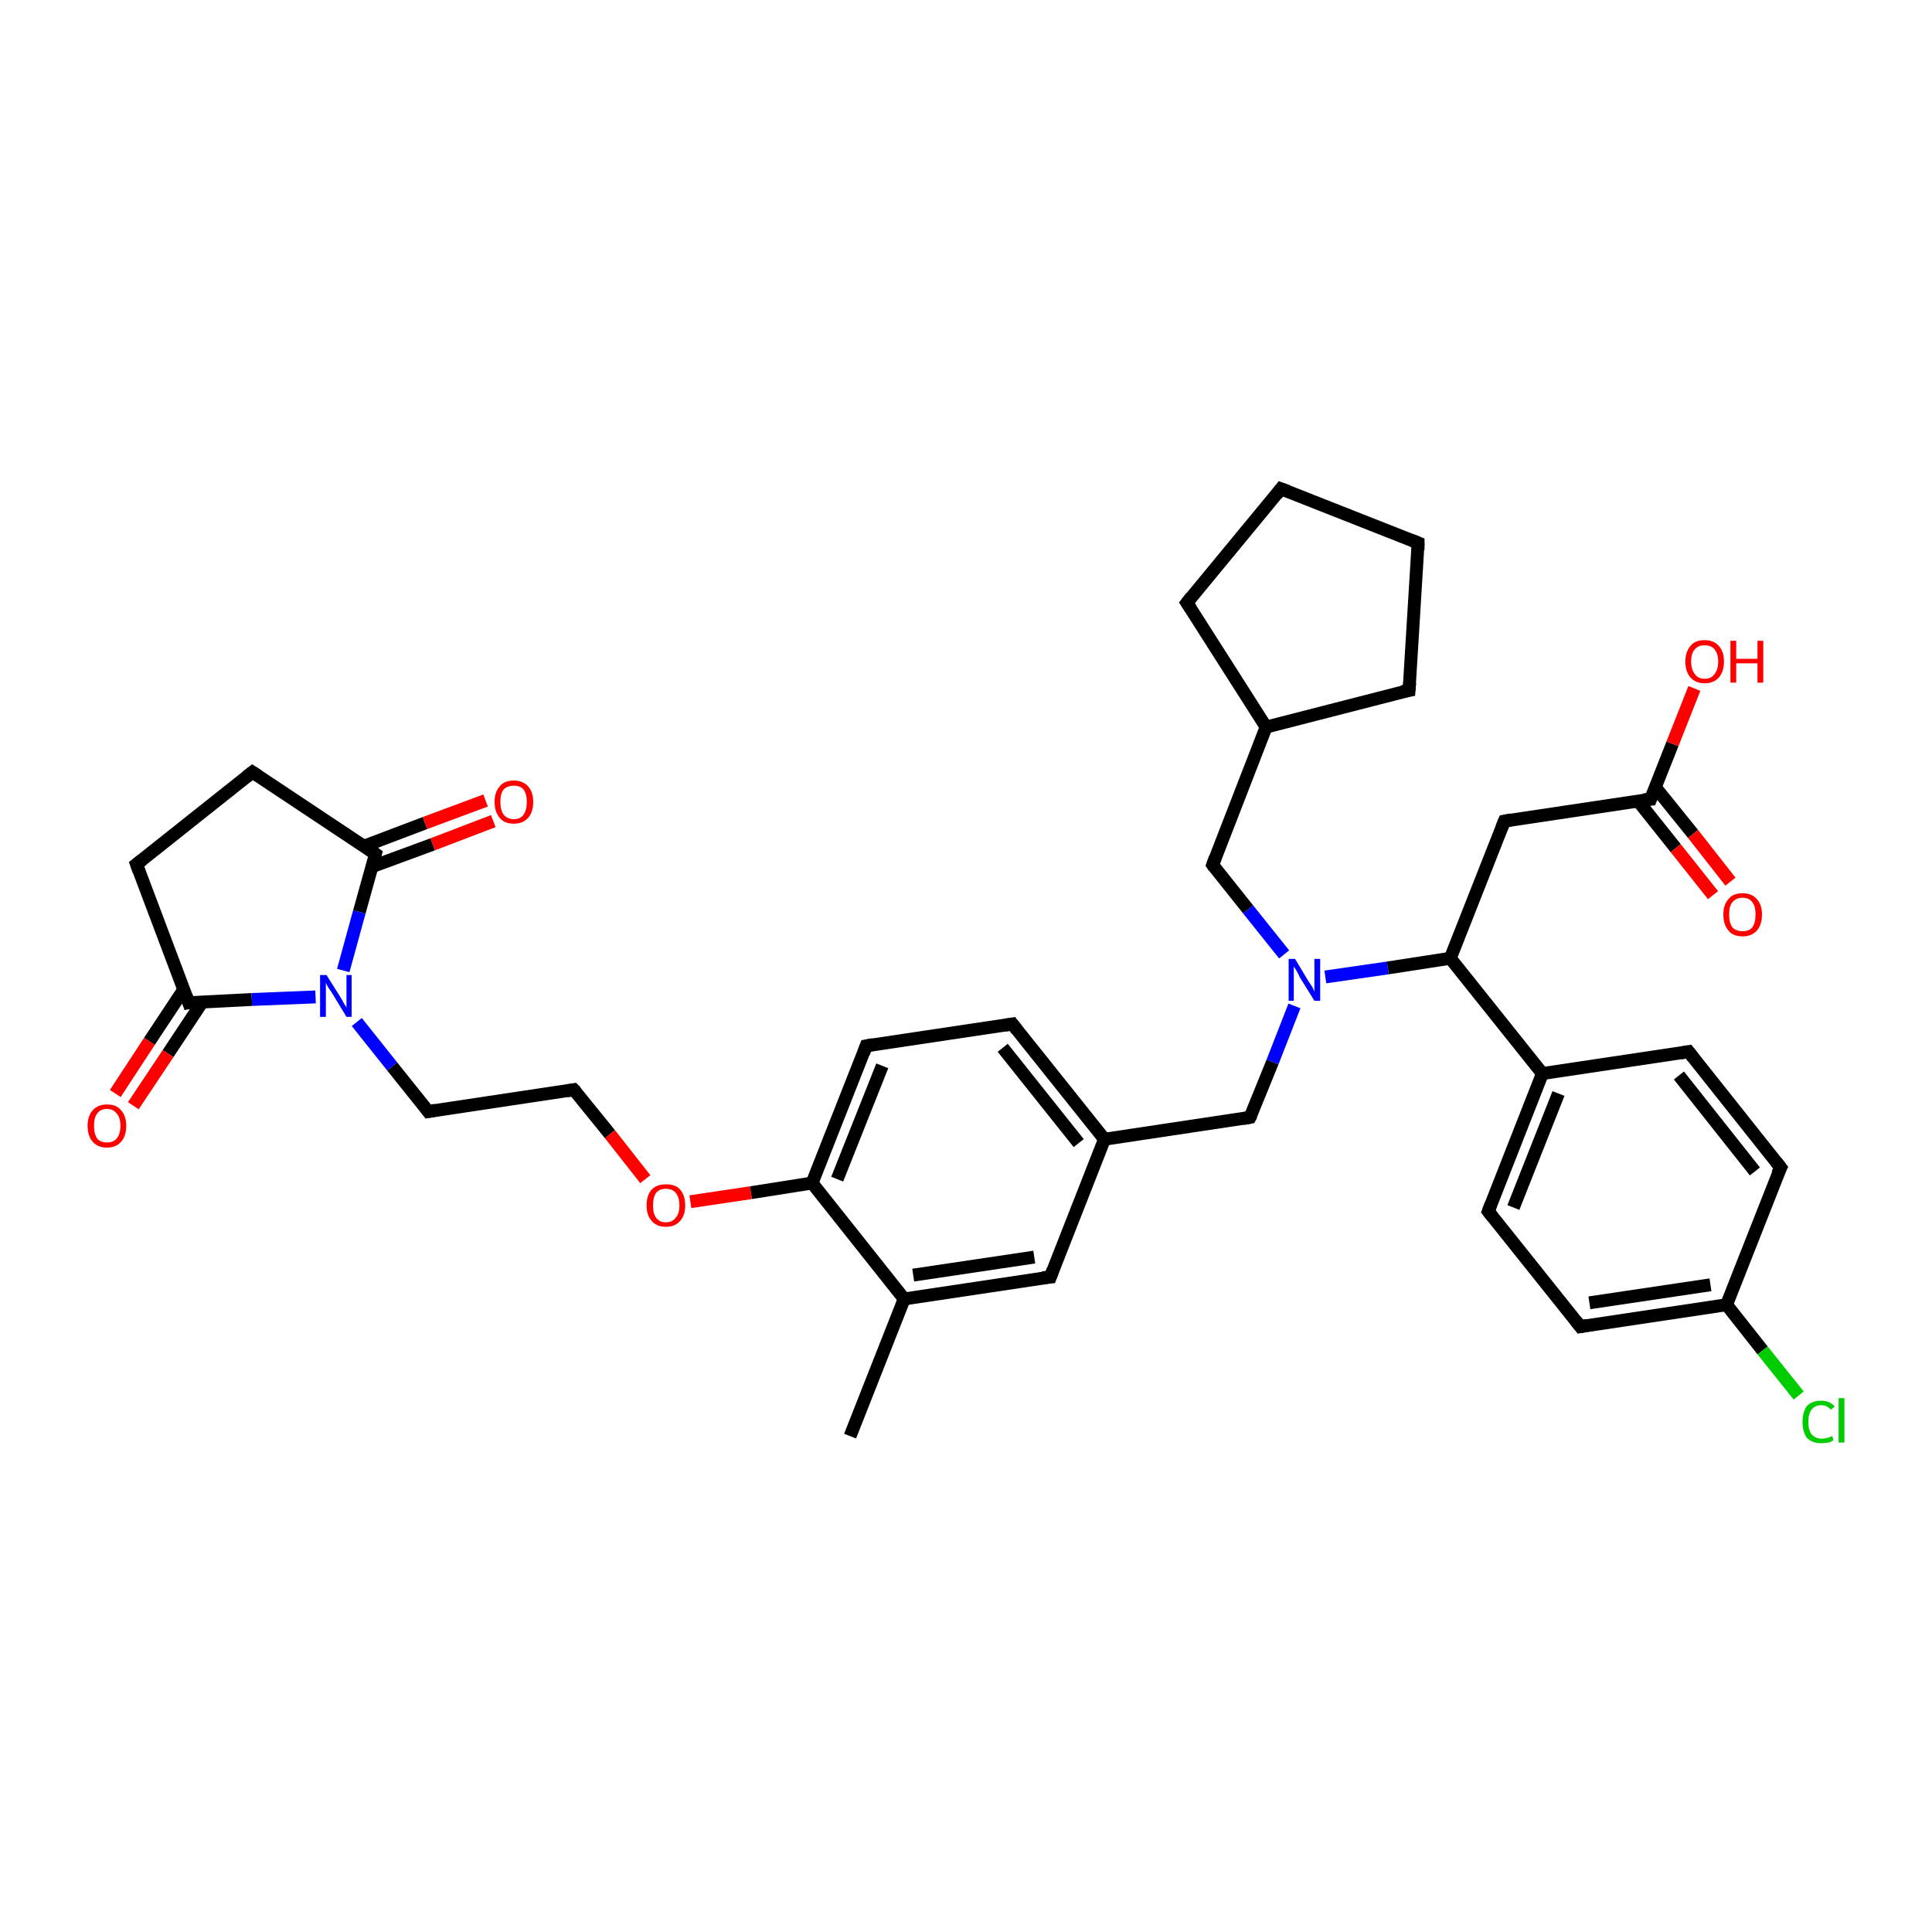 <?xml version='1.0' encoding='iso-8859-1'?>
<svg version='1.1' baseProfile='full'
              xmlns='http://www.w3.org/2000/svg'
                      xmlns:rdkit='http://www.rdkit.org/xml'
                      xmlns:xlink='http://www.w3.org/1999/xlink'
                  xml:space='preserve'
width='300px' height='300px' viewBox='0 0 300 300'>
<!-- END OF HEADER -->
<rect style='opacity:1.0;fill:#FFFFFF;stroke:none' width='300.0' height='300.0' x='0.0' y='0.0'> </rect>
<path class='bond-0 atom-0 atom-1' d='M 132.0,223.0 L 140.4,201.7' style='fill:none;fill-rule:evenodd;stroke:#000000;stroke-width:2.0px;stroke-linecap:butt;stroke-linejoin:miter;stroke-opacity:1' />
<path class='bond-1 atom-1 atom-2' d='M 140.4,201.7 L 163.1,198.3' style='fill:none;fill-rule:evenodd;stroke:#000000;stroke-width:2.0px;stroke-linecap:butt;stroke-linejoin:miter;stroke-opacity:1' />
<path class='bond-1 atom-1 atom-2' d='M 141.8,198.0 L 160.6,195.2' style='fill:none;fill-rule:evenodd;stroke:#000000;stroke-width:2.0px;stroke-linecap:butt;stroke-linejoin:miter;stroke-opacity:1' />
<path class='bond-2 atom-2 atom-3' d='M 163.1,198.3 L 171.5,176.9' style='fill:none;fill-rule:evenodd;stroke:#000000;stroke-width:2.0px;stroke-linecap:butt;stroke-linejoin:miter;stroke-opacity:1' />
<path class='bond-3 atom-3 atom-4' d='M 171.5,176.9 L 194.1,173.5' style='fill:none;fill-rule:evenodd;stroke:#000000;stroke-width:2.0px;stroke-linecap:butt;stroke-linejoin:miter;stroke-opacity:1' />
<path class='bond-4 atom-4 atom-5' d='M 194.1,173.5 L 197.6,164.9' style='fill:none;fill-rule:evenodd;stroke:#000000;stroke-width:2.0px;stroke-linecap:butt;stroke-linejoin:miter;stroke-opacity:1' />
<path class='bond-4 atom-4 atom-5' d='M 197.6,164.9 L 201.0,156.2' style='fill:none;fill-rule:evenodd;stroke:#0000FF;stroke-width:2.0px;stroke-linecap:butt;stroke-linejoin:miter;stroke-opacity:1' />
<path class='bond-5 atom-5 atom-6' d='M 199.4,148.2 L 193.8,141.2' style='fill:none;fill-rule:evenodd;stroke:#0000FF;stroke-width:2.0px;stroke-linecap:butt;stroke-linejoin:miter;stroke-opacity:1' />
<path class='bond-5 atom-5 atom-6' d='M 193.8,141.2 L 188.3,134.3' style='fill:none;fill-rule:evenodd;stroke:#000000;stroke-width:2.0px;stroke-linecap:butt;stroke-linejoin:miter;stroke-opacity:1' />
<path class='bond-6 atom-6 atom-7' d='M 188.3,134.3 L 196.6,112.9' style='fill:none;fill-rule:evenodd;stroke:#000000;stroke-width:2.0px;stroke-linecap:butt;stroke-linejoin:miter;stroke-opacity:1' />
<path class='bond-7 atom-7 atom-8' d='M 196.6,112.9 L 184.3,93.6' style='fill:none;fill-rule:evenodd;stroke:#000000;stroke-width:2.0px;stroke-linecap:butt;stroke-linejoin:miter;stroke-opacity:1' />
<path class='bond-8 atom-8 atom-9' d='M 184.3,93.6 L 198.9,75.9' style='fill:none;fill-rule:evenodd;stroke:#000000;stroke-width:2.0px;stroke-linecap:butt;stroke-linejoin:miter;stroke-opacity:1' />
<path class='bond-9 atom-9 atom-10' d='M 198.9,75.9 L 220.2,84.3' style='fill:none;fill-rule:evenodd;stroke:#000000;stroke-width:2.0px;stroke-linecap:butt;stroke-linejoin:miter;stroke-opacity:1' />
<path class='bond-10 atom-10 atom-11' d='M 220.2,84.3 L 218.8,107.2' style='fill:none;fill-rule:evenodd;stroke:#000000;stroke-width:2.0px;stroke-linecap:butt;stroke-linejoin:miter;stroke-opacity:1' />
<path class='bond-11 atom-5 atom-12' d='M 205.8,151.7 L 215.5,150.3' style='fill:none;fill-rule:evenodd;stroke:#0000FF;stroke-width:2.0px;stroke-linecap:butt;stroke-linejoin:miter;stroke-opacity:1' />
<path class='bond-11 atom-5 atom-12' d='M 215.5,150.3 L 225.2,148.8' style='fill:none;fill-rule:evenodd;stroke:#000000;stroke-width:2.0px;stroke-linecap:butt;stroke-linejoin:miter;stroke-opacity:1' />
<path class='bond-12 atom-12 atom-13' d='M 225.2,148.8 L 233.6,127.5' style='fill:none;fill-rule:evenodd;stroke:#000000;stroke-width:2.0px;stroke-linecap:butt;stroke-linejoin:miter;stroke-opacity:1' />
<path class='bond-13 atom-13 atom-14' d='M 233.6,127.5 L 256.3,124.1' style='fill:none;fill-rule:evenodd;stroke:#000000;stroke-width:2.0px;stroke-linecap:butt;stroke-linejoin:miter;stroke-opacity:1' />
<path class='bond-14 atom-14 atom-15' d='M 256.3,124.1 L 259.7,115.5' style='fill:none;fill-rule:evenodd;stroke:#000000;stroke-width:2.0px;stroke-linecap:butt;stroke-linejoin:miter;stroke-opacity:1' />
<path class='bond-14 atom-14 atom-15' d='M 259.7,115.5 L 263.1,106.9' style='fill:none;fill-rule:evenodd;stroke:#FF0000;stroke-width:2.0px;stroke-linecap:butt;stroke-linejoin:miter;stroke-opacity:1' />
<path class='bond-15 atom-14 atom-16' d='M 254.3,124.3 L 260.2,131.7' style='fill:none;fill-rule:evenodd;stroke:#000000;stroke-width:2.0px;stroke-linecap:butt;stroke-linejoin:miter;stroke-opacity:1' />
<path class='bond-15 atom-14 atom-16' d='M 260.2,131.7 L 266.0,139.0' style='fill:none;fill-rule:evenodd;stroke:#FF0000;stroke-width:2.0px;stroke-linecap:butt;stroke-linejoin:miter;stroke-opacity:1' />
<path class='bond-15 atom-14 atom-16' d='M 257.0,122.2 L 262.9,129.5' style='fill:none;fill-rule:evenodd;stroke:#000000;stroke-width:2.0px;stroke-linecap:butt;stroke-linejoin:miter;stroke-opacity:1' />
<path class='bond-15 atom-14 atom-16' d='M 262.9,129.5 L 268.7,136.9' style='fill:none;fill-rule:evenodd;stroke:#FF0000;stroke-width:2.0px;stroke-linecap:butt;stroke-linejoin:miter;stroke-opacity:1' />
<path class='bond-16 atom-12 atom-17' d='M 225.2,148.8 L 239.5,166.7' style='fill:none;fill-rule:evenodd;stroke:#000000;stroke-width:2.0px;stroke-linecap:butt;stroke-linejoin:miter;stroke-opacity:1' />
<path class='bond-17 atom-17 atom-18' d='M 239.5,166.7 L 231.1,188.1' style='fill:none;fill-rule:evenodd;stroke:#000000;stroke-width:2.0px;stroke-linecap:butt;stroke-linejoin:miter;stroke-opacity:1' />
<path class='bond-17 atom-17 atom-18' d='M 242.0,169.8 L 235.0,187.5' style='fill:none;fill-rule:evenodd;stroke:#000000;stroke-width:2.0px;stroke-linecap:butt;stroke-linejoin:miter;stroke-opacity:1' />
<path class='bond-18 atom-18 atom-19' d='M 231.1,188.1 L 245.4,206.0' style='fill:none;fill-rule:evenodd;stroke:#000000;stroke-width:2.0px;stroke-linecap:butt;stroke-linejoin:miter;stroke-opacity:1' />
<path class='bond-19 atom-19 atom-20' d='M 245.4,206.0 L 268.1,202.6' style='fill:none;fill-rule:evenodd;stroke:#000000;stroke-width:2.0px;stroke-linecap:butt;stroke-linejoin:miter;stroke-opacity:1' />
<path class='bond-19 atom-19 atom-20' d='M 246.8,202.3 L 265.6,199.5' style='fill:none;fill-rule:evenodd;stroke:#000000;stroke-width:2.0px;stroke-linecap:butt;stroke-linejoin:miter;stroke-opacity:1' />
<path class='bond-20 atom-20 atom-21' d='M 268.1,202.6 L 273.7,209.7' style='fill:none;fill-rule:evenodd;stroke:#000000;stroke-width:2.0px;stroke-linecap:butt;stroke-linejoin:miter;stroke-opacity:1' />
<path class='bond-20 atom-20 atom-21' d='M 273.7,209.7 L 279.3,216.7' style='fill:none;fill-rule:evenodd;stroke:#00CC00;stroke-width:2.0px;stroke-linecap:butt;stroke-linejoin:miter;stroke-opacity:1' />
<path class='bond-21 atom-20 atom-22' d='M 268.1,202.6 L 276.5,181.3' style='fill:none;fill-rule:evenodd;stroke:#000000;stroke-width:2.0px;stroke-linecap:butt;stroke-linejoin:miter;stroke-opacity:1' />
<path class='bond-22 atom-22 atom-23' d='M 276.5,181.3 L 262.2,163.3' style='fill:none;fill-rule:evenodd;stroke:#000000;stroke-width:2.0px;stroke-linecap:butt;stroke-linejoin:miter;stroke-opacity:1' />
<path class='bond-22 atom-22 atom-23' d='M 272.5,181.9 L 260.7,167.0' style='fill:none;fill-rule:evenodd;stroke:#000000;stroke-width:2.0px;stroke-linecap:butt;stroke-linejoin:miter;stroke-opacity:1' />
<path class='bond-23 atom-3 atom-24' d='M 171.5,176.9 L 157.2,159.0' style='fill:none;fill-rule:evenodd;stroke:#000000;stroke-width:2.0px;stroke-linecap:butt;stroke-linejoin:miter;stroke-opacity:1' />
<path class='bond-23 atom-3 atom-24' d='M 167.5,177.5 L 155.7,162.7' style='fill:none;fill-rule:evenodd;stroke:#000000;stroke-width:2.0px;stroke-linecap:butt;stroke-linejoin:miter;stroke-opacity:1' />
<path class='bond-24 atom-24 atom-25' d='M 157.2,159.0 L 134.5,162.4' style='fill:none;fill-rule:evenodd;stroke:#000000;stroke-width:2.0px;stroke-linecap:butt;stroke-linejoin:miter;stroke-opacity:1' />
<path class='bond-25 atom-25 atom-26' d='M 134.5,162.4 L 126.1,183.7' style='fill:none;fill-rule:evenodd;stroke:#000000;stroke-width:2.0px;stroke-linecap:butt;stroke-linejoin:miter;stroke-opacity:1' />
<path class='bond-25 atom-25 atom-26' d='M 137.0,165.5 L 130.0,183.1' style='fill:none;fill-rule:evenodd;stroke:#000000;stroke-width:2.0px;stroke-linecap:butt;stroke-linejoin:miter;stroke-opacity:1' />
<path class='bond-26 atom-26 atom-27' d='M 126.1,183.7 L 116.6,185.2' style='fill:none;fill-rule:evenodd;stroke:#000000;stroke-width:2.0px;stroke-linecap:butt;stroke-linejoin:miter;stroke-opacity:1' />
<path class='bond-26 atom-26 atom-27' d='M 116.6,185.2 L 107.2,186.6' style='fill:none;fill-rule:evenodd;stroke:#FF0000;stroke-width:2.0px;stroke-linecap:butt;stroke-linejoin:miter;stroke-opacity:1' />
<path class='bond-27 atom-27 atom-28' d='M 100.2,183.1 L 94.7,176.1' style='fill:none;fill-rule:evenodd;stroke:#FF0000;stroke-width:2.0px;stroke-linecap:butt;stroke-linejoin:miter;stroke-opacity:1' />
<path class='bond-27 atom-27 atom-28' d='M 94.7,176.1 L 89.1,169.2' style='fill:none;fill-rule:evenodd;stroke:#000000;stroke-width:2.0px;stroke-linecap:butt;stroke-linejoin:miter;stroke-opacity:1' />
<path class='bond-28 atom-28 atom-29' d='M 89.1,169.2 L 66.5,172.6' style='fill:none;fill-rule:evenodd;stroke:#000000;stroke-width:2.0px;stroke-linecap:butt;stroke-linejoin:miter;stroke-opacity:1' />
<path class='bond-29 atom-29 atom-30' d='M 66.5,172.6 L 60.9,165.6' style='fill:none;fill-rule:evenodd;stroke:#000000;stroke-width:2.0px;stroke-linecap:butt;stroke-linejoin:miter;stroke-opacity:1' />
<path class='bond-29 atom-29 atom-30' d='M 60.9,165.6 L 55.4,158.7' style='fill:none;fill-rule:evenodd;stroke:#0000FF;stroke-width:2.0px;stroke-linecap:butt;stroke-linejoin:miter;stroke-opacity:1' />
<path class='bond-30 atom-30 atom-31' d='M 53.3,150.7 L 55.8,141.6' style='fill:none;fill-rule:evenodd;stroke:#0000FF;stroke-width:2.0px;stroke-linecap:butt;stroke-linejoin:miter;stroke-opacity:1' />
<path class='bond-30 atom-30 atom-31' d='M 55.8,141.6 L 58.3,132.6' style='fill:none;fill-rule:evenodd;stroke:#000000;stroke-width:2.0px;stroke-linecap:butt;stroke-linejoin:miter;stroke-opacity:1' />
<path class='bond-31 atom-31 atom-32' d='M 57.7,134.6 L 67.2,131.1' style='fill:none;fill-rule:evenodd;stroke:#000000;stroke-width:2.0px;stroke-linecap:butt;stroke-linejoin:miter;stroke-opacity:1' />
<path class='bond-31 atom-31 atom-32' d='M 67.2,131.1 L 76.6,127.5' style='fill:none;fill-rule:evenodd;stroke:#FF0000;stroke-width:2.0px;stroke-linecap:butt;stroke-linejoin:miter;stroke-opacity:1' />
<path class='bond-31 atom-31 atom-32' d='M 56.5,131.4 L 66.0,127.8' style='fill:none;fill-rule:evenodd;stroke:#000000;stroke-width:2.0px;stroke-linecap:butt;stroke-linejoin:miter;stroke-opacity:1' />
<path class='bond-31 atom-31 atom-32' d='M 66.0,127.8 L 75.4,124.3' style='fill:none;fill-rule:evenodd;stroke:#FF0000;stroke-width:2.0px;stroke-linecap:butt;stroke-linejoin:miter;stroke-opacity:1' />
<path class='bond-32 atom-31 atom-33' d='M 58.3,132.6 L 39.2,119.9' style='fill:none;fill-rule:evenodd;stroke:#000000;stroke-width:2.0px;stroke-linecap:butt;stroke-linejoin:miter;stroke-opacity:1' />
<path class='bond-33 atom-33 atom-34' d='M 39.2,119.9 L 21.2,134.2' style='fill:none;fill-rule:evenodd;stroke:#000000;stroke-width:2.0px;stroke-linecap:butt;stroke-linejoin:miter;stroke-opacity:1' />
<path class='bond-34 atom-34 atom-35' d='M 21.2,134.2 L 29.3,155.7' style='fill:none;fill-rule:evenodd;stroke:#000000;stroke-width:2.0px;stroke-linecap:butt;stroke-linejoin:miter;stroke-opacity:1' />
<path class='bond-35 atom-35 atom-36' d='M 28.5,153.7 L 23.2,161.7' style='fill:none;fill-rule:evenodd;stroke:#000000;stroke-width:2.0px;stroke-linecap:butt;stroke-linejoin:miter;stroke-opacity:1' />
<path class='bond-35 atom-35 atom-36' d='M 23.2,161.7 L 17.9,169.8' style='fill:none;fill-rule:evenodd;stroke:#FF0000;stroke-width:2.0px;stroke-linecap:butt;stroke-linejoin:miter;stroke-opacity:1' />
<path class='bond-35 atom-35 atom-36' d='M 31.4,155.6 L 26.1,163.6' style='fill:none;fill-rule:evenodd;stroke:#000000;stroke-width:2.0px;stroke-linecap:butt;stroke-linejoin:miter;stroke-opacity:1' />
<path class='bond-35 atom-35 atom-36' d='M 26.1,163.6 L 20.7,171.7' style='fill:none;fill-rule:evenodd;stroke:#FF0000;stroke-width:2.0px;stroke-linecap:butt;stroke-linejoin:miter;stroke-opacity:1' />
<path class='bond-36 atom-26 atom-1' d='M 126.1,183.7 L 140.4,201.7' style='fill:none;fill-rule:evenodd;stroke:#000000;stroke-width:2.0px;stroke-linecap:butt;stroke-linejoin:miter;stroke-opacity:1' />
<path class='bond-37 atom-35 atom-30' d='M 29.3,155.7 L 39.1,155.2' style='fill:none;fill-rule:evenodd;stroke:#000000;stroke-width:2.0px;stroke-linecap:butt;stroke-linejoin:miter;stroke-opacity:1' />
<path class='bond-37 atom-35 atom-30' d='M 39.1,155.2 L 49.0,154.8' style='fill:none;fill-rule:evenodd;stroke:#0000FF;stroke-width:2.0px;stroke-linecap:butt;stroke-linejoin:miter;stroke-opacity:1' />
<path class='bond-38 atom-11 atom-7' d='M 218.8,107.2 L 196.6,112.9' style='fill:none;fill-rule:evenodd;stroke:#000000;stroke-width:2.0px;stroke-linecap:butt;stroke-linejoin:miter;stroke-opacity:1' />
<path class='bond-39 atom-23 atom-17' d='M 262.2,163.3 L 239.5,166.7' style='fill:none;fill-rule:evenodd;stroke:#000000;stroke-width:2.0px;stroke-linecap:butt;stroke-linejoin:miter;stroke-opacity:1' />
<path d='M 161.9,198.4 L 163.1,198.3 L 163.5,197.2' style='fill:none;stroke:#000000;stroke-width:2.0px;stroke-linecap:butt;stroke-linejoin:miter;stroke-opacity:1;' />
<path d='M 193.0,173.7 L 194.1,173.5 L 194.3,173.1' style='fill:none;stroke:#000000;stroke-width:2.0px;stroke-linecap:butt;stroke-linejoin:miter;stroke-opacity:1;' />
<path d='M 188.5,134.6 L 188.3,134.3 L 188.7,133.2' style='fill:none;stroke:#000000;stroke-width:2.0px;stroke-linecap:butt;stroke-linejoin:miter;stroke-opacity:1;' />
<path d='M 184.9,94.5 L 184.3,93.6 L 185.0,92.7' style='fill:none;stroke:#000000;stroke-width:2.0px;stroke-linecap:butt;stroke-linejoin:miter;stroke-opacity:1;' />
<path d='M 198.2,76.8 L 198.9,75.9 L 200.0,76.3' style='fill:none;stroke:#000000;stroke-width:2.0px;stroke-linecap:butt;stroke-linejoin:miter;stroke-opacity:1;' />
<path d='M 219.2,83.9 L 220.2,84.3 L 220.2,85.4' style='fill:none;stroke:#000000;stroke-width:2.0px;stroke-linecap:butt;stroke-linejoin:miter;stroke-opacity:1;' />
<path d='M 218.9,106.0 L 218.8,107.2 L 217.7,107.4' style='fill:none;stroke:#000000;stroke-width:2.0px;stroke-linecap:butt;stroke-linejoin:miter;stroke-opacity:1;' />
<path d='M 233.2,128.5 L 233.6,127.5 L 234.7,127.3' style='fill:none;stroke:#000000;stroke-width:2.0px;stroke-linecap:butt;stroke-linejoin:miter;stroke-opacity:1;' />
<path d='M 255.2,124.2 L 256.3,124.1 L 256.5,123.6' style='fill:none;stroke:#000000;stroke-width:2.0px;stroke-linecap:butt;stroke-linejoin:miter;stroke-opacity:1;' />
<path d='M 231.5,187.0 L 231.1,188.1 L 231.8,189.0' style='fill:none;stroke:#000000;stroke-width:2.0px;stroke-linecap:butt;stroke-linejoin:miter;stroke-opacity:1;' />
<path d='M 244.7,205.1 L 245.4,206.0 L 246.5,205.8' style='fill:none;stroke:#000000;stroke-width:2.0px;stroke-linecap:butt;stroke-linejoin:miter;stroke-opacity:1;' />
<path d='M 276.0,182.3 L 276.5,181.3 L 275.8,180.4' style='fill:none;stroke:#000000;stroke-width:2.0px;stroke-linecap:butt;stroke-linejoin:miter;stroke-opacity:1;' />
<path d='M 262.9,164.2 L 262.2,163.3 L 261.0,163.5' style='fill:none;stroke:#000000;stroke-width:2.0px;stroke-linecap:butt;stroke-linejoin:miter;stroke-opacity:1;' />
<path d='M 157.9,159.9 L 157.2,159.0 L 156.0,159.2' style='fill:none;stroke:#000000;stroke-width:2.0px;stroke-linecap:butt;stroke-linejoin:miter;stroke-opacity:1;' />
<path d='M 135.6,162.2 L 134.5,162.4 L 134.1,163.5' style='fill:none;stroke:#000000;stroke-width:2.0px;stroke-linecap:butt;stroke-linejoin:miter;stroke-opacity:1;' />
<path d='M 89.4,169.5 L 89.1,169.2 L 88.0,169.4' style='fill:none;stroke:#000000;stroke-width:2.0px;stroke-linecap:butt;stroke-linejoin:miter;stroke-opacity:1;' />
<path d='M 67.6,172.4 L 66.5,172.6 L 66.2,172.2' style='fill:none;stroke:#000000;stroke-width:2.0px;stroke-linecap:butt;stroke-linejoin:miter;stroke-opacity:1;' />
<path d='M 58.2,133.0 L 58.3,132.6 L 57.3,131.9' style='fill:none;stroke:#000000;stroke-width:2.0px;stroke-linecap:butt;stroke-linejoin:miter;stroke-opacity:1;' />
<path d='M 40.1,120.5 L 39.2,119.9 L 38.3,120.6' style='fill:none;stroke:#000000;stroke-width:2.0px;stroke-linecap:butt;stroke-linejoin:miter;stroke-opacity:1;' />
<path d='M 22.1,133.5 L 21.2,134.2 L 21.6,135.3' style='fill:none;stroke:#000000;stroke-width:2.0px;stroke-linecap:butt;stroke-linejoin:miter;stroke-opacity:1;' />
<path d='M 28.9,154.6 L 29.3,155.7 L 29.8,155.6' style='fill:none;stroke:#000000;stroke-width:2.0px;stroke-linecap:butt;stroke-linejoin:miter;stroke-opacity:1;' />
<path class='atom-5' d='M 201.1 148.9
L 203.2 152.4
Q 203.4 152.7, 203.8 153.3
Q 204.1 154.0, 204.1 154.0
L 204.1 148.9
L 205.0 148.9
L 205.0 155.4
L 204.1 155.4
L 201.8 151.7
Q 201.6 151.2, 201.3 150.7
Q 201.0 150.2, 200.9 150.1
L 200.9 155.4
L 200.1 155.4
L 200.1 148.9
L 201.1 148.9
' fill='#0000FF'/>
<path class='atom-15' d='M 261.7 102.7
Q 261.7 101.2, 262.5 100.3
Q 263.2 99.4, 264.7 99.4
Q 266.1 99.4, 266.9 100.3
Q 267.7 101.2, 267.7 102.7
Q 267.7 104.3, 266.9 105.2
Q 266.1 106.1, 264.7 106.1
Q 263.3 106.1, 262.5 105.2
Q 261.7 104.3, 261.7 102.7
M 264.7 105.4
Q 265.7 105.4, 266.2 104.7
Q 266.8 104.0, 266.8 102.7
Q 266.8 101.5, 266.2 100.8
Q 265.7 100.2, 264.7 100.2
Q 263.7 100.2, 263.2 100.8
Q 262.6 101.4, 262.6 102.7
Q 262.6 104.0, 263.2 104.7
Q 263.7 105.4, 264.7 105.4
' fill='#FF0000'/>
<path class='atom-15' d='M 268.7 99.5
L 269.6 99.5
L 269.6 102.3
L 272.9 102.3
L 272.9 99.5
L 273.8 99.5
L 273.8 106.0
L 272.9 106.0
L 272.9 103.0
L 269.6 103.0
L 269.6 106.0
L 268.7 106.0
L 268.7 99.5
' fill='#FF0000'/>
<path class='atom-16' d='M 267.6 142.0
Q 267.6 140.5, 268.4 139.6
Q 269.1 138.7, 270.6 138.7
Q 272.0 138.7, 272.8 139.6
Q 273.6 140.5, 273.6 142.0
Q 273.6 143.6, 272.8 144.5
Q 272.0 145.4, 270.6 145.4
Q 269.1 145.4, 268.4 144.5
Q 267.6 143.6, 267.6 142.0
M 270.6 144.6
Q 271.6 144.6, 272.1 144.0
Q 272.6 143.3, 272.6 142.0
Q 272.6 140.7, 272.1 140.1
Q 271.6 139.4, 270.6 139.4
Q 269.6 139.4, 269.0 140.1
Q 268.5 140.7, 268.5 142.0
Q 268.5 143.3, 269.0 144.0
Q 269.6 144.6, 270.6 144.6
' fill='#FF0000'/>
<path class='atom-21' d='M 279.9 220.8
Q 279.9 219.2, 280.6 218.3
Q 281.4 217.5, 282.8 217.5
Q 284.1 217.5, 284.9 218.4
L 284.3 218.9
Q 283.7 218.2, 282.8 218.2
Q 281.8 218.2, 281.3 218.9
Q 280.8 219.5, 280.8 220.8
Q 280.8 222.1, 281.3 222.7
Q 281.9 223.4, 282.9 223.4
Q 283.6 223.4, 284.5 223.0
L 284.7 223.6
Q 284.4 223.9, 283.9 224.0
Q 283.3 224.1, 282.8 224.1
Q 281.4 224.1, 280.6 223.3
Q 279.9 222.4, 279.9 220.8
' fill='#00CC00'/>
<path class='atom-21' d='M 285.5 217.1
L 286.4 217.1
L 286.4 224.0
L 285.5 224.0
L 285.5 217.1
' fill='#00CC00'/>
<path class='atom-27' d='M 100.4 187.2
Q 100.4 185.6, 101.2 184.7
Q 102.0 183.9, 103.4 183.9
Q 104.9 183.9, 105.6 184.7
Q 106.4 185.6, 106.4 187.2
Q 106.4 188.7, 105.6 189.6
Q 104.8 190.5, 103.4 190.5
Q 102.0 190.5, 101.2 189.6
Q 100.4 188.7, 100.4 187.2
M 103.4 189.8
Q 104.4 189.8, 104.9 189.1
Q 105.5 188.5, 105.5 187.2
Q 105.5 185.9, 104.9 185.2
Q 104.4 184.6, 103.4 184.6
Q 102.4 184.6, 101.9 185.2
Q 101.4 185.9, 101.4 187.2
Q 101.4 188.5, 101.9 189.1
Q 102.4 189.8, 103.4 189.8
' fill='#FF0000'/>
<path class='atom-30' d='M 50.7 151.4
L 52.9 154.9
Q 53.1 155.2, 53.4 155.8
Q 53.8 156.4, 53.8 156.5
L 53.8 151.4
L 54.6 151.4
L 54.6 157.9
L 53.8 157.9
L 51.5 154.1
Q 51.2 153.7, 50.9 153.2
Q 50.6 152.7, 50.6 152.5
L 50.6 157.9
L 49.7 157.9
L 49.7 151.4
L 50.7 151.4
' fill='#0000FF'/>
<path class='atom-32' d='M 76.8 124.5
Q 76.8 123.0, 77.6 122.1
Q 78.3 121.2, 79.8 121.2
Q 81.2 121.2, 82.0 122.1
Q 82.8 123.0, 82.8 124.5
Q 82.8 126.1, 82.0 127.0
Q 81.2 127.9, 79.8 127.9
Q 78.3 127.9, 77.6 127.0
Q 76.8 126.1, 76.8 124.5
M 79.8 127.2
Q 80.8 127.2, 81.3 126.5
Q 81.8 125.8, 81.8 124.5
Q 81.8 123.3, 81.3 122.6
Q 80.8 122.0, 79.8 122.0
Q 78.8 122.0, 78.2 122.6
Q 77.7 123.2, 77.7 124.5
Q 77.7 125.8, 78.2 126.5
Q 78.8 127.2, 79.8 127.2
' fill='#FF0000'/>
<path class='atom-36' d='M 13.6 174.8
Q 13.6 173.3, 14.4 172.4
Q 15.2 171.5, 16.6 171.5
Q 18.1 171.5, 18.8 172.4
Q 19.6 173.3, 19.6 174.8
Q 19.6 176.4, 18.8 177.3
Q 18.0 178.2, 16.6 178.2
Q 15.2 178.2, 14.4 177.3
Q 13.6 176.4, 13.6 174.8
M 16.6 177.4
Q 17.6 177.4, 18.1 176.8
Q 18.7 176.1, 18.7 174.8
Q 18.7 173.5, 18.1 172.9
Q 17.6 172.2, 16.6 172.2
Q 15.6 172.2, 15.1 172.9
Q 14.6 173.5, 14.6 174.8
Q 14.6 176.1, 15.1 176.8
Q 15.6 177.4, 16.6 177.4
' fill='#FF0000'/>
</svg>
